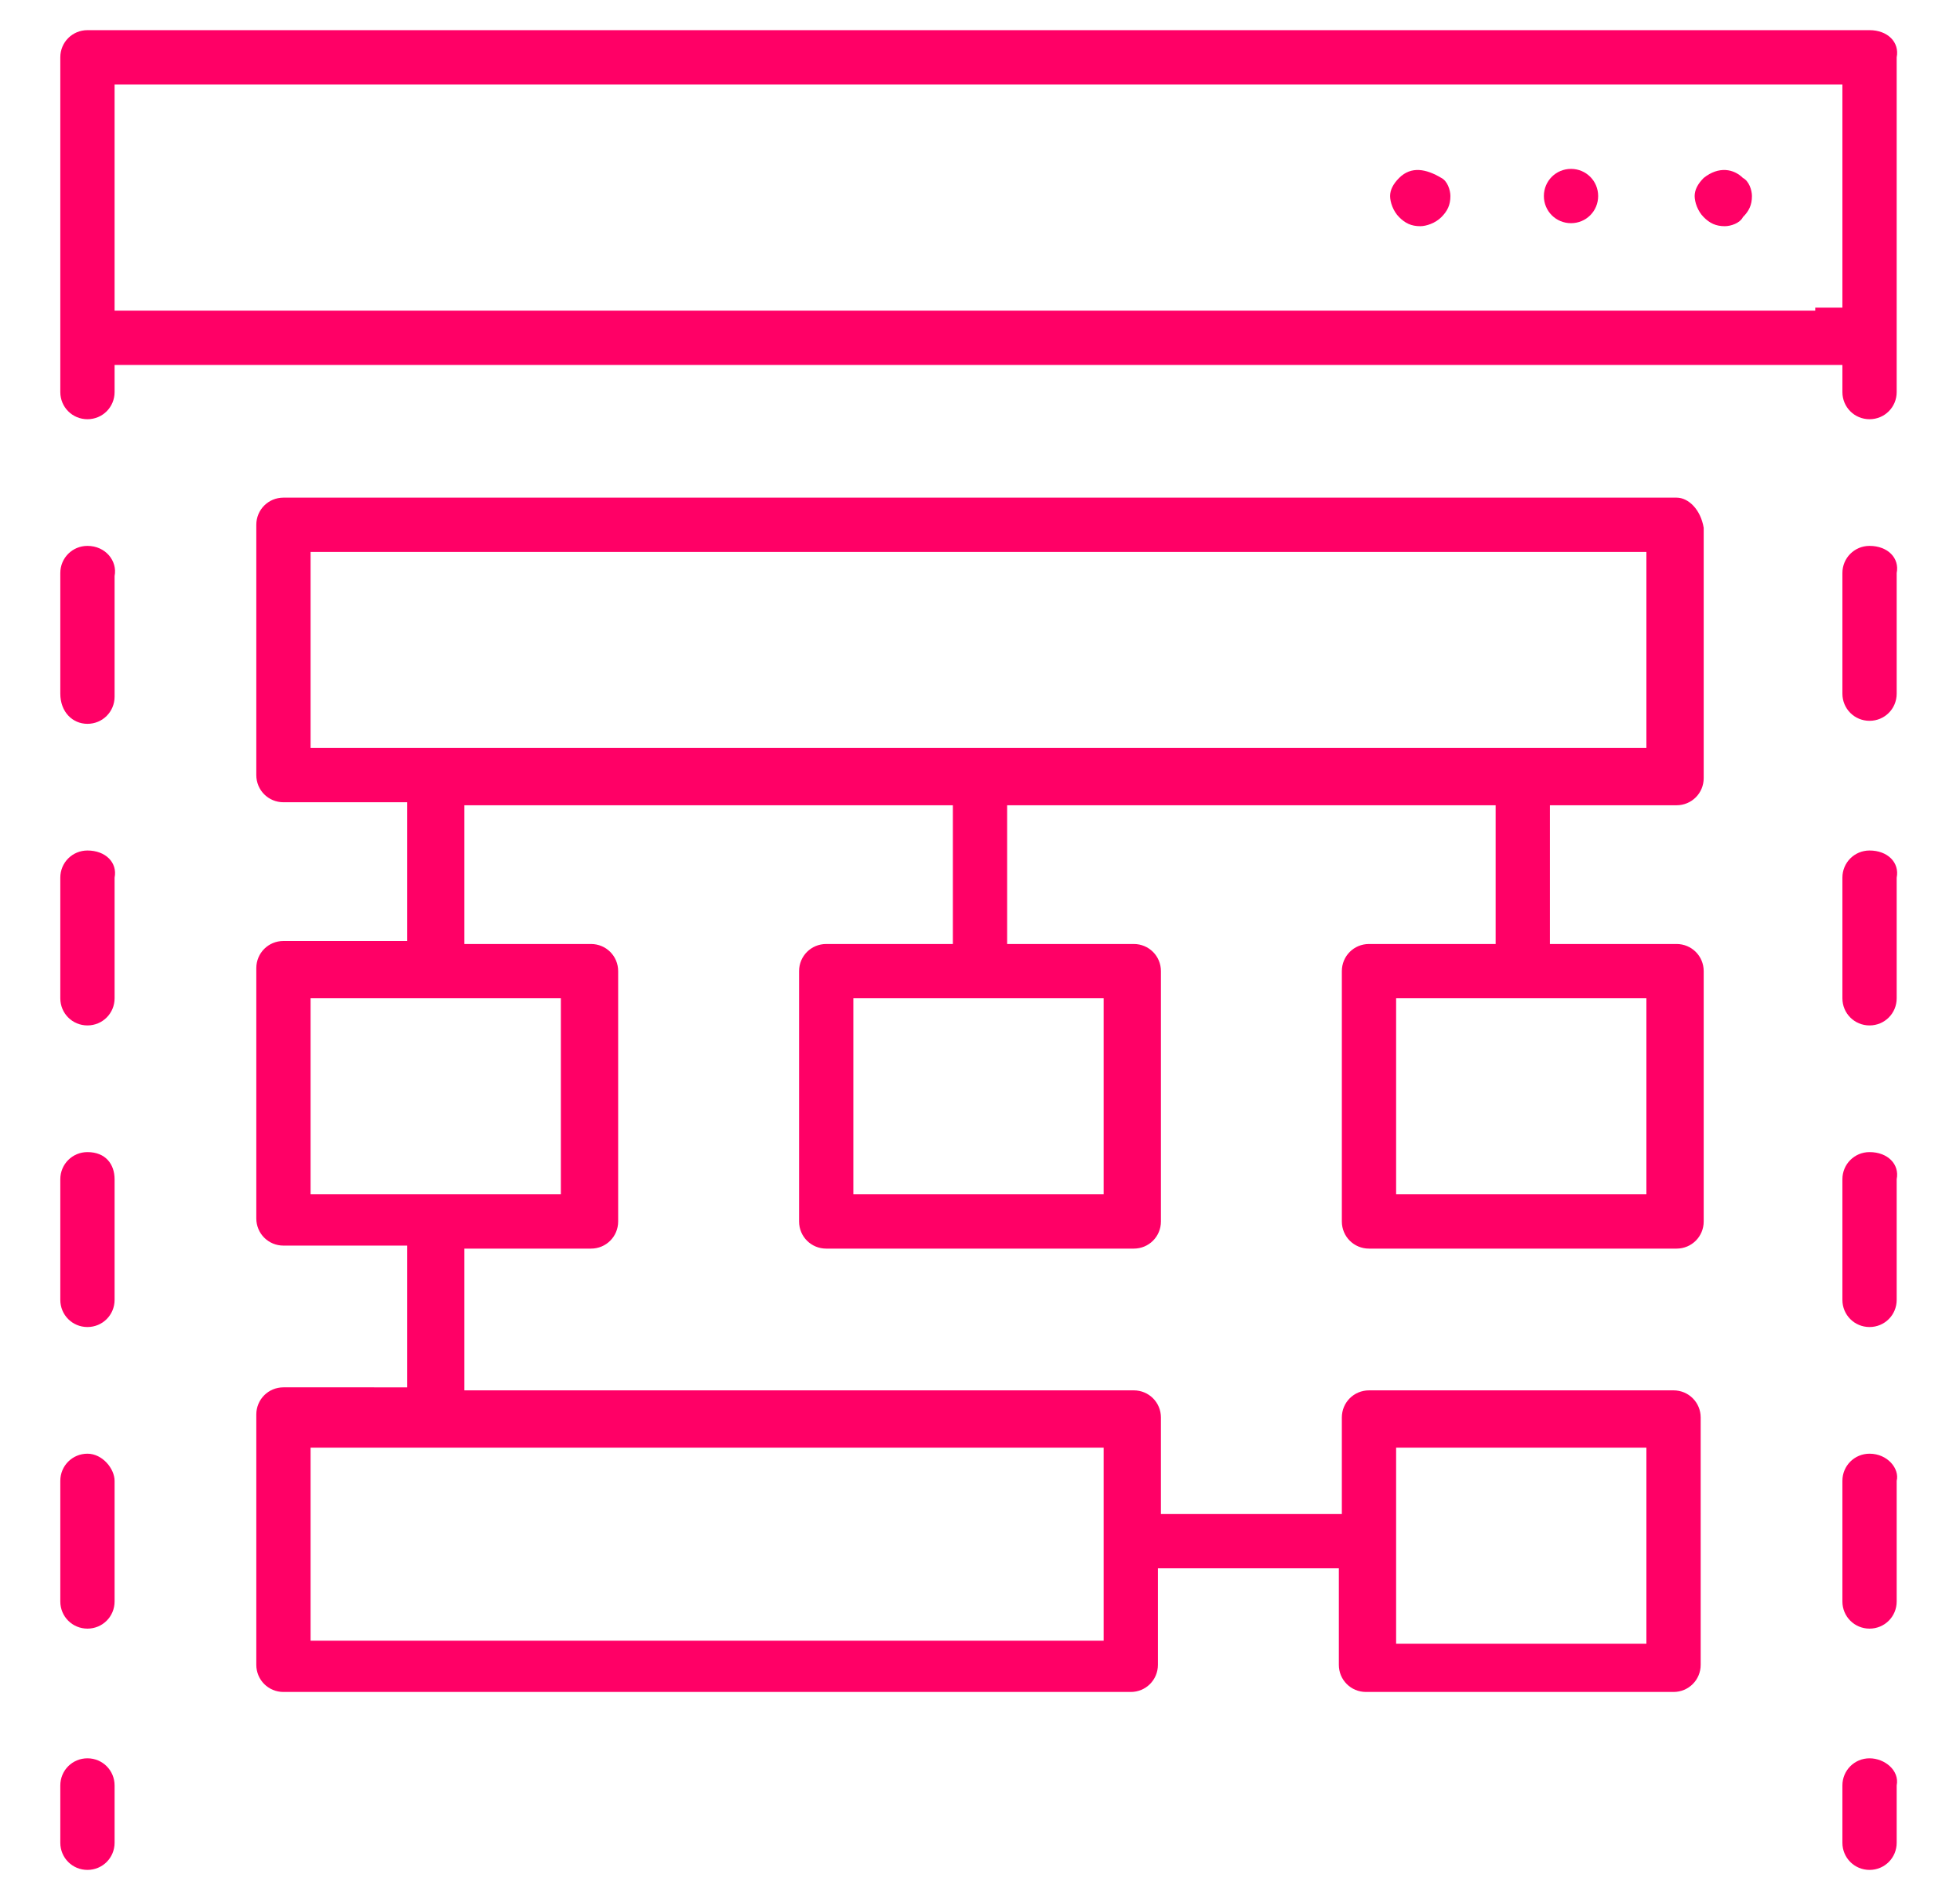 <?xml version="1.0" encoding="utf-8"?>
<!-- Generator: Adobe Illustrator 23.0.0, SVG Export Plug-In . SVG Version: 6.00 Build 0)  -->
<svg version="1.1" id="Capa_1" xmlns="http://www.w3.org/2000/svg" xmlns:xlink="http://www.w3.org/1999/xlink" x="0px" y="0px"
	 viewBox="0 0 65 63" style="enable-background:new 0 0 65 63;" xml:space="preserve">
<style type="text/css">
	.st0{fill:#FF0066;}
</style>
<path class="st0" d="M2.9,58.3c-0.5,0-0.9,0.4-0.9,0.9v1.9C2,61.6,2.4,62,2.9,62s0.9-0.4,0.9-0.9v-1.9C3.8,58.7,3.4,58.3,2.9,58.3
	C2.9,58.3,2.9,58.3,2.9,58.3z"/>
<path class="st0" d="M2.9,18.1c-0.5,0-0.9,0.4-0.9,0.9c0,0,0,0,0,0v4C2,23.6,2.4,24,2.9,24s0.9-0.4,0.9-0.9v-4
	C3.9,18.6,3.5,18.1,2.9,18.1C2.9,18.1,2.9,18.1,2.9,18.1z"/>
<path class="st0" d="M2.9,48.2c-0.5,0-0.9,0.4-0.9,0.9c0,0,0,0,0,0v4c0,0.5,0.4,0.9,0.9,0.9s0.9-0.4,0.9-0.9v-4
	C3.8,48.7,3.4,48.2,2.9,48.2C2.9,48.2,2.9,48.2,2.9,48.2z"/>
<path class="st0" d="M2.9,28.2c-0.5,0-0.9,0.4-0.9,0.9c0,0,0,0,0,0v4C2,33.6,2.4,34,2.9,34s0.9-0.4,0.9-0.9v-4
	C3.9,28.6,3.5,28.2,2.9,28.2C2.9,28.2,2.9,28.2,2.9,28.2z"/>
<path class="st0" d="M2.9,38.2c-0.5,0-0.9,0.4-0.9,0.9c0,0,0,0,0,0v4c0,0.5,0.4,0.9,0.9,0.9s0.9-0.4,0.9-0.9v-4
	C3.8,38.6,3.5,38.2,2.9,38.2C2.9,38.2,2.9,38.2,2.9,38.2z"/>
<path class="st0" d="M62,28.2c-0.5,0-0.9,0.4-0.9,0.9c0,0,0,0,0,0v4c0,0.5,0.4,0.9,0.9,0.9c0.5,0,0.9-0.4,0.9-0.9v-4
	C63,28.6,62.6,28.2,62,28.2C62,28.2,62,28.2,62,28.2z"/>
<path class="st0" d="M62,38.2c-0.5,0-0.9,0.4-0.9,0.9c0,0,0,0,0,0v4c0,0.5,0.4,0.9,0.9,0.9c0.5,0,0.9-0.4,0.9-0.9v-4
	C63,38.6,62.6,38.2,62,38.2C62.1,38.2,62,38.2,62,38.2z"/>
<path class="st0" d="M62,48.2c-0.5,0-0.9,0.4-0.9,0.9c0,0,0,0,0,0v4c0,0.5,0.4,0.9,0.9,0.9c0.5,0,0.9-0.4,0.9-0.9v-4
	C63,48.7,62.6,48.2,62,48.2C62,48.2,62,48.2,62,48.2z"/>
<path class="st0" d="M62,18.1c-0.5,0-0.9,0.4-0.9,0.9c0,0,0,0,0,0v4c0,0.5,0.4,0.9,0.9,0.9c0.5,0,0.9-0.4,0.9-0.9v-4
	C63,18.5,62.6,18.1,62,18.1C62,18.1,62,18.1,62,18.1z"/>
<path class="st0" d="M62,58.3c-0.5,0-0.9,0.4-0.9,0.9v1.9c0,0.5,0.4,0.9,0.9,0.9c0.5,0,0.9-0.4,0.9-0.9v-1.9
	C63,58.7,62.5,58.3,62,58.3C62,58.3,62,58.3,62,58.3z"/>
<path class="st0" d="M62,1H2.9C2.4,1,2,1.4,2,1.9V13c0,0.5,0.4,0.9,0.9,0.9s0.9-0.4,0.9-0.9v-0.9h57.3V13c0,0.5,0.4,0.9,0.9,0.9
	c0.5,0,0.9-0.4,0.9-0.9V1.9C63,1.4,62.6,1,62,1C62.1,1,62,1,62,1z M60.2,10.3H3.8V2.8h57.3v7.4H60.2z"/>
<path class="st0" d="M56.5,5.9c-0.2,0.2-0.3,0.4-0.3,0.6c0,0.2,0.1,0.5,0.3,0.7c0.2,0.2,0.4,0.3,0.7,0.3c0.2,0,0.5-0.1,0.6-0.3
	C58,7,58.1,6.8,58.1,6.5c0-0.2-0.1-0.5-0.3-0.6C57.5,5.6,57,5.5,56.5,5.9C56.6,5.9,56.6,5.9,56.5,5.9z"/>
<path class="st0" d="M52.1,5.6C52.6,5.6,53,6,53,6.5s-0.4,0.9-0.9,0.9s-0.9-0.4-0.9-0.9S51.6,5.6,52.1,5.6z"/>
<path class="st0" d="M46.4,5.9c-0.2,0.2-0.3,0.4-0.3,0.6c0,0.2,0.1,0.5,0.3,0.7c0.2,0.2,0.4,0.3,0.7,0.3c0.2,0,0.5-0.1,0.7-0.3
	c0.2-0.2,0.3-0.4,0.3-0.7c0-0.2-0.1-0.5-0.3-0.6C47.3,5.6,46.8,5.5,46.4,5.9C46.4,5.9,46.4,5.9,46.4,5.9z"/>
<path class="st0" d="M55.6,16.5H9.4c-0.5,0-0.9,0.4-0.9,0.9v8.3c0,0.5,0.4,0.9,0.9,0.9c0,0,0,0,0,0h4.1v4.6H9.4
	c-0.5,0-0.9,0.4-0.9,0.9v8.3c0,0.5,0.4,0.9,0.9,0.9c0,0,0,0,0,0h4.1v4.7H9.4c-0.5,0-0.9,0.4-0.9,0.9c0,0,0,0,0,0v8.3
	c0,0.5,0.4,0.9,0.9,0.9c0,0,0,0,0,0h28.1c0.5,0,0.9-0.4,0.9-0.9v-3.2h6v3.2c0,0.5,0.4,0.9,0.9,0.9h10.2c0.5,0,0.9-0.4,0.9-0.9V47
	c0-0.5-0.4-0.9-0.9-0.9H45.4c-0.5,0-0.9,0.4-0.9,0.9v3.2h-6V47c0-0.5-0.4-0.9-0.9-0.9H15.4v-4.7h4.2c0.5,0,0.9-0.4,0.9-0.9v-8.3
	c0-0.5-0.4-0.9-0.9-0.9h-4.2v-4.6h16.2v4.6h-4.2c-0.5,0-0.9,0.4-0.9,0.9v8.3c0,0.5,0.4,0.9,0.9,0.9h10.2c0.5,0,0.9-0.4,0.9-0.9v-8.3
	c0-0.5-0.4-0.9-0.9-0.9h-4.2v-4.6h16.2v4.6h-4.2c-0.5,0-0.9,0.4-0.9,0.9v8.3c0,0.5,0.4,0.9,0.9,0.9h10.2c0.5,0,0.9-0.4,0.9-0.9v-8.3
	c0-0.5-0.4-0.9-0.9-0.9h-4.2v-4.6h4.2c0.5,0,0.9-0.4,0.9-0.9c0,0,0,0,0,0v-8.3C56.4,16.9,56,16.5,55.6,16.5z M46.3,48h8.3v6.5h-8.3
	V48z M36.6,54.4H10.3V48h26.3L36.6,54.4z M18.6,39.6h-8.3v-6.5h8.3V39.6z M36.6,39.6h-8.3v-6.5h8.3L36.6,39.6z M54.6,39.6h-8.3v-6.5
	h8.3V39.6z M54.6,24.8H10.3v-6.5h44.3L54.6,24.8z"/>
</svg>
